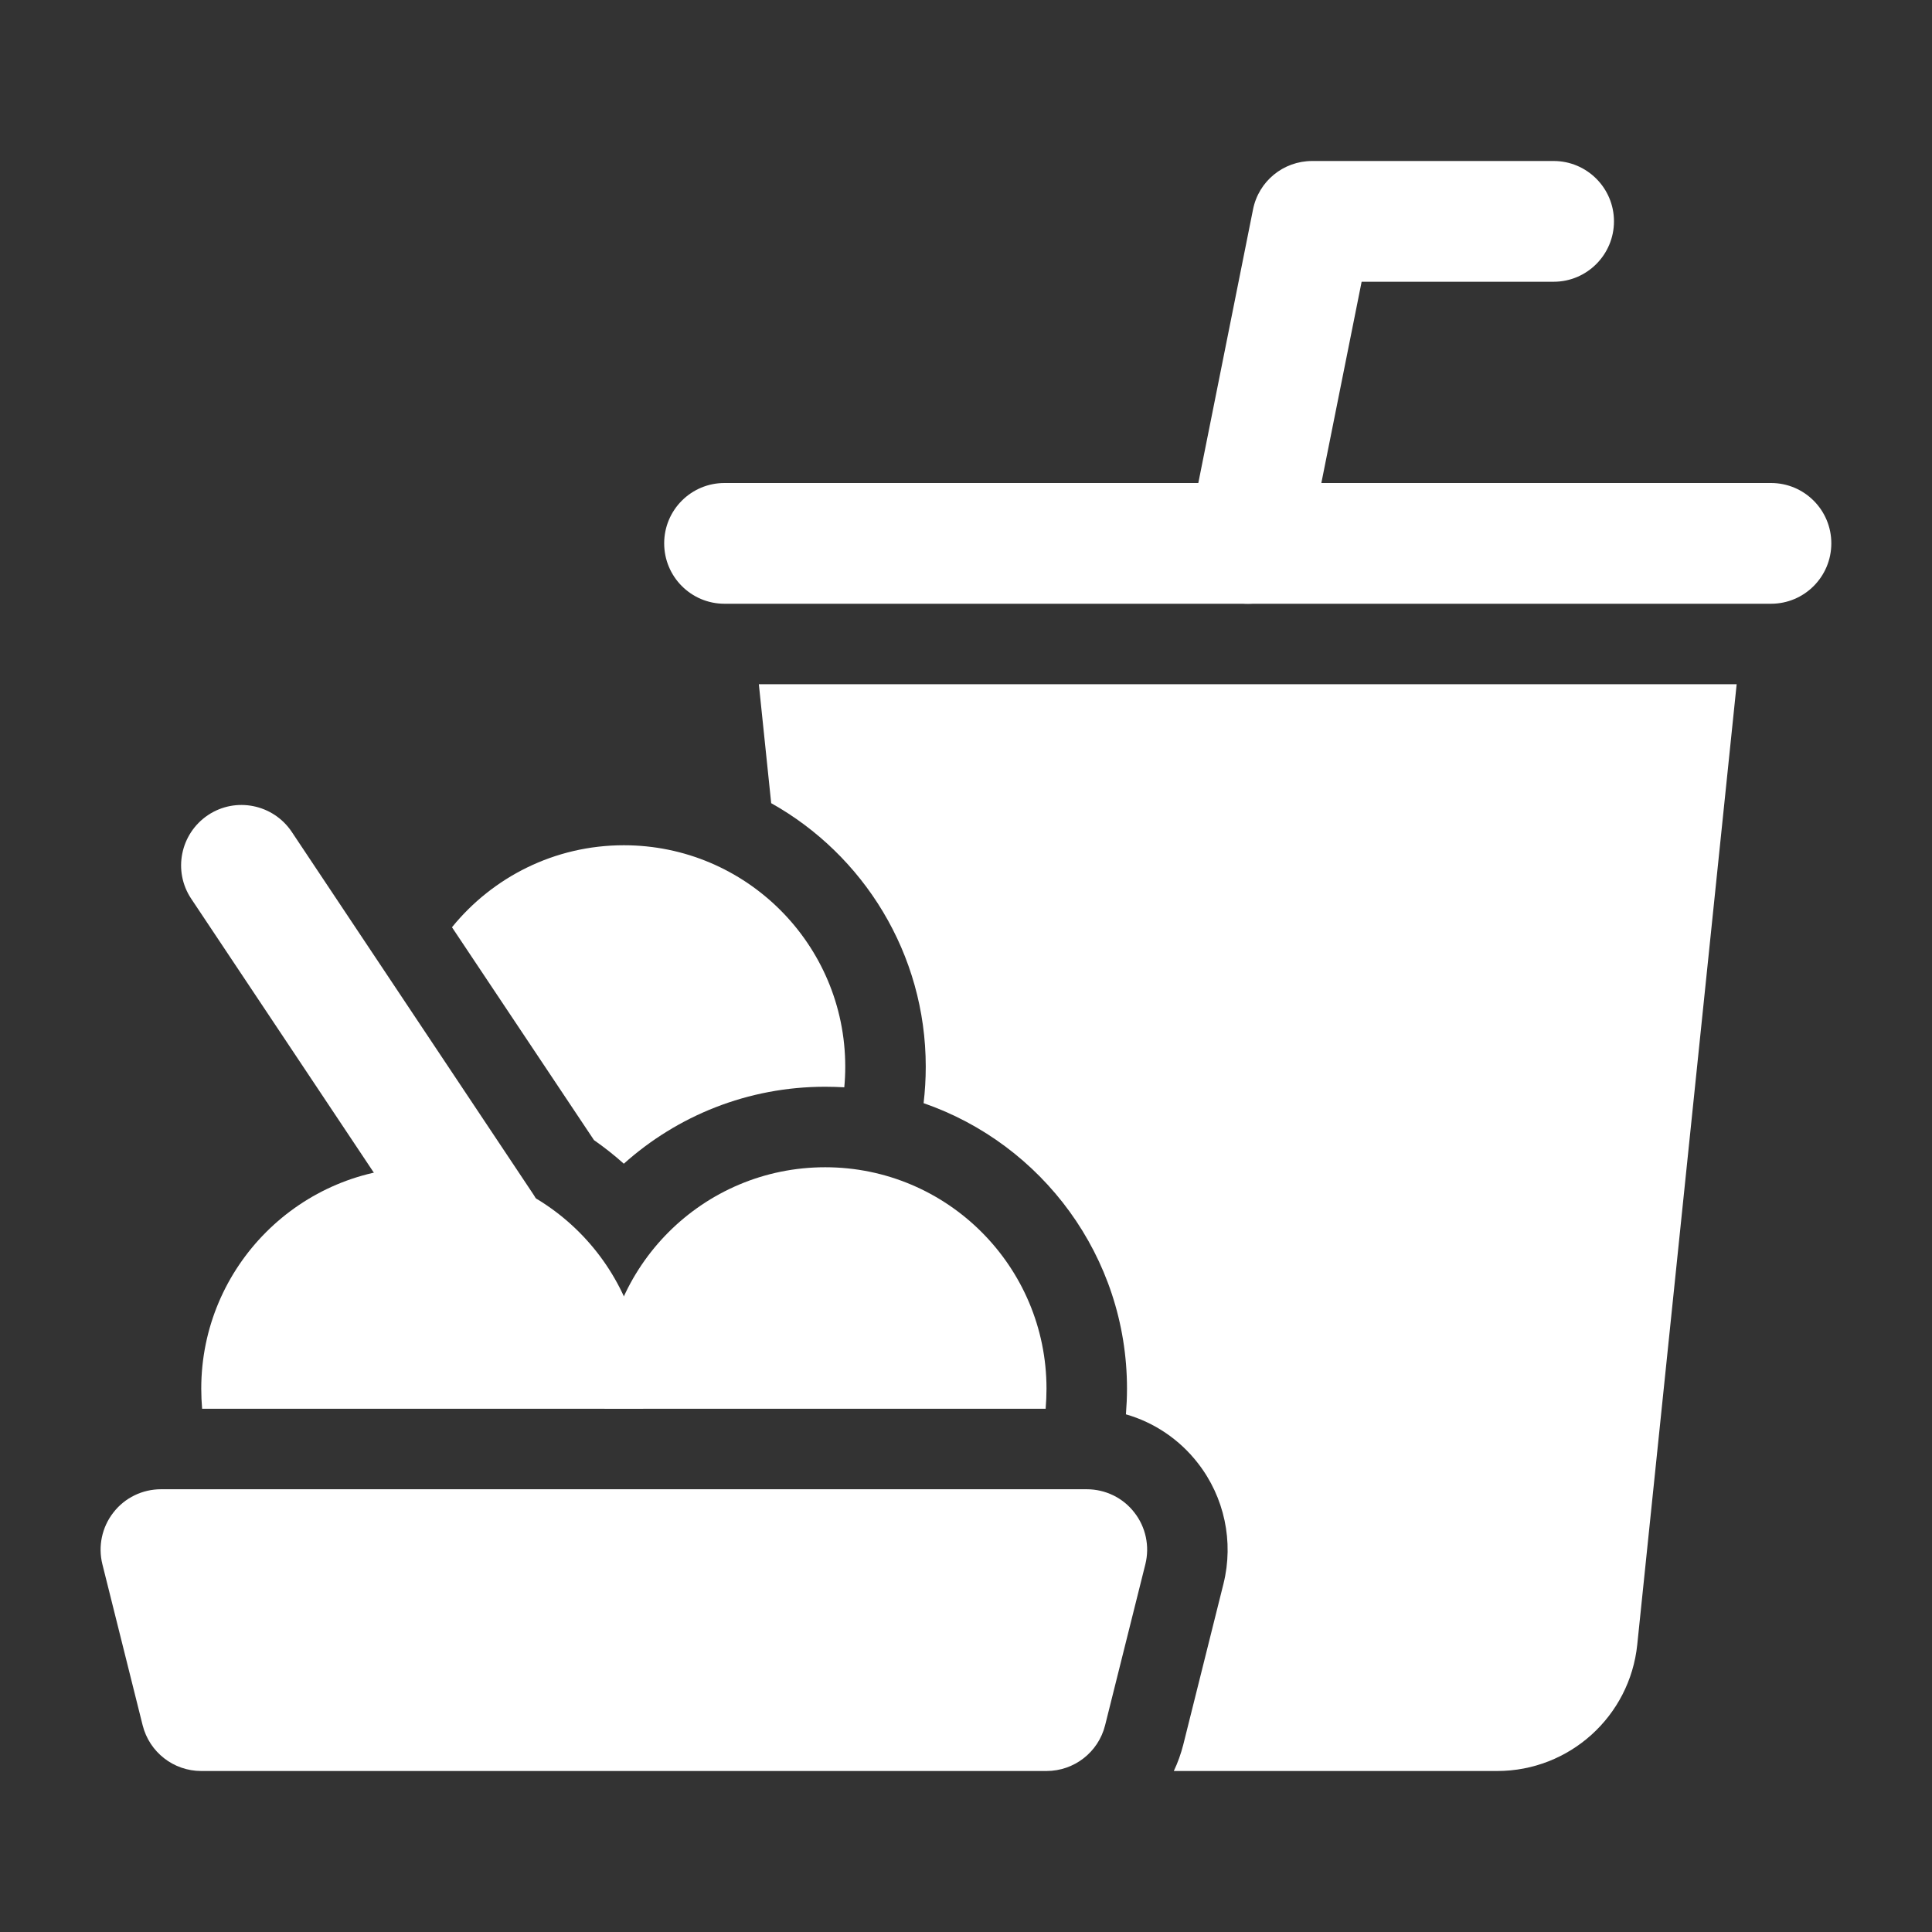 <svg width="18" height="18" viewBox="0 0 18 18" fill="none" xmlns="http://www.w3.org/2000/svg">
<rect x="0" y="0" width="18" height="18" fill="#333333" stroke="none"/>
<path fill-rule="evenodd" clip-rule="evenodd" d="M16.5 4.5C16.811 4.5 17.062 4.752 17.062 5.062C17.062 5.373 16.811 5.625 16.5 5.625H6.75C6.439 5.625 6.188 5.373 6.188 5.062C6.188 4.752 6.439 4.5 6.75 4.5H16.5Z" fill="white"/>
<path fill-rule="evenodd" clip-rule="evenodd" d="M12.176 5.173C12.116 5.477 11.819 5.675 11.515 5.614C11.21 5.553 11.012 5.257 11.074 4.952L11.674 1.952C11.726 1.689 11.956 1.5 12.225 1.5H14.475C14.785 1.5 15.037 1.752 15.037 2.062C15.037 2.373 14.785 2.625 14.475 2.625H12.686L12.176 5.173Z" fill="white"/>
<path fill-rule="evenodd" clip-rule="evenodd" d="M10.671 14.574L10.296 16.074C10.233 16.325 10.008 16.5 9.75 16.5H1.875C1.617 16.5 1.392 16.325 1.329 16.074L0.954 14.574C0.912 14.406 0.95 14.227 1.057 14.091C1.163 13.954 1.327 13.875 1.5 13.875H10.125C10.298 13.875 10.462 13.954 10.568 14.091C10.675 14.227 10.713 14.406 10.671 14.574Z" fill="white"/>
<path fill-rule="evenodd" clip-rule="evenodd" d="M4.968 11.126C5.14 11.383 5.07 11.733 4.812 11.905C4.554 12.078 4.204 12.008 4.032 11.749L1.782 8.374C1.609 8.116 1.68 7.767 1.938 7.594C2.196 7.422 2.545 7.492 2.718 7.75L4.968 11.126Z" fill="white"/>
<path fill-rule="evenodd" clip-rule="evenodd" d="M1.883 13.125C1.878 13.063 1.875 13.001 1.875 12.938C1.875 11.799 2.799 10.875 3.938 10.875C5.076 10.875 6 11.799 6 12.938C6 13.001 5.997 13.063 5.992 13.125H1.883Z" fill="white"/>
<path fill-rule="evenodd" clip-rule="evenodd" d="M5.633 13.125C5.628 13.063 5.625 13.001 5.625 12.938C5.625 11.799 6.549 10.875 7.688 10.875C8.826 10.875 9.75 11.799 9.75 12.938C9.75 13.001 9.747 13.063 9.742 13.125H5.633Z" fill="white"/>
<path fill-rule="evenodd" clip-rule="evenodd" d="M4.211 8.639C4.589 8.173 5.166 7.875 5.812 7.875C6.951 7.875 7.875 8.799 7.875 9.938C7.875 10.003 7.872 10.067 7.866 10.13C7.806 10.127 7.747 10.125 7.687 10.125C6.967 10.125 6.31 10.396 5.812 10.842C5.724 10.763 5.631 10.69 5.534 10.622L4.211 8.639Z" fill="white"/>
<path fill-rule="evenodd" clip-rule="evenodd" d="M16.18 6.375L15.254 15.322C15.185 15.992 14.621 16.5 13.949 16.5H10.936C10.973 16.423 11.002 16.341 11.024 16.256L11.399 14.755C11.496 14.364 11.408 13.948 11.159 13.63C10.988 13.41 10.752 13.252 10.49 13.177C10.496 13.098 10.5 13.018 10.5 12.938C10.5 11.706 9.707 10.659 8.605 10.278C8.618 10.166 8.625 10.053 8.625 9.938C8.625 8.884 8.044 7.964 7.185 7.483L7.07 6.375H16.18Z" fill="white"/>
</svg>

